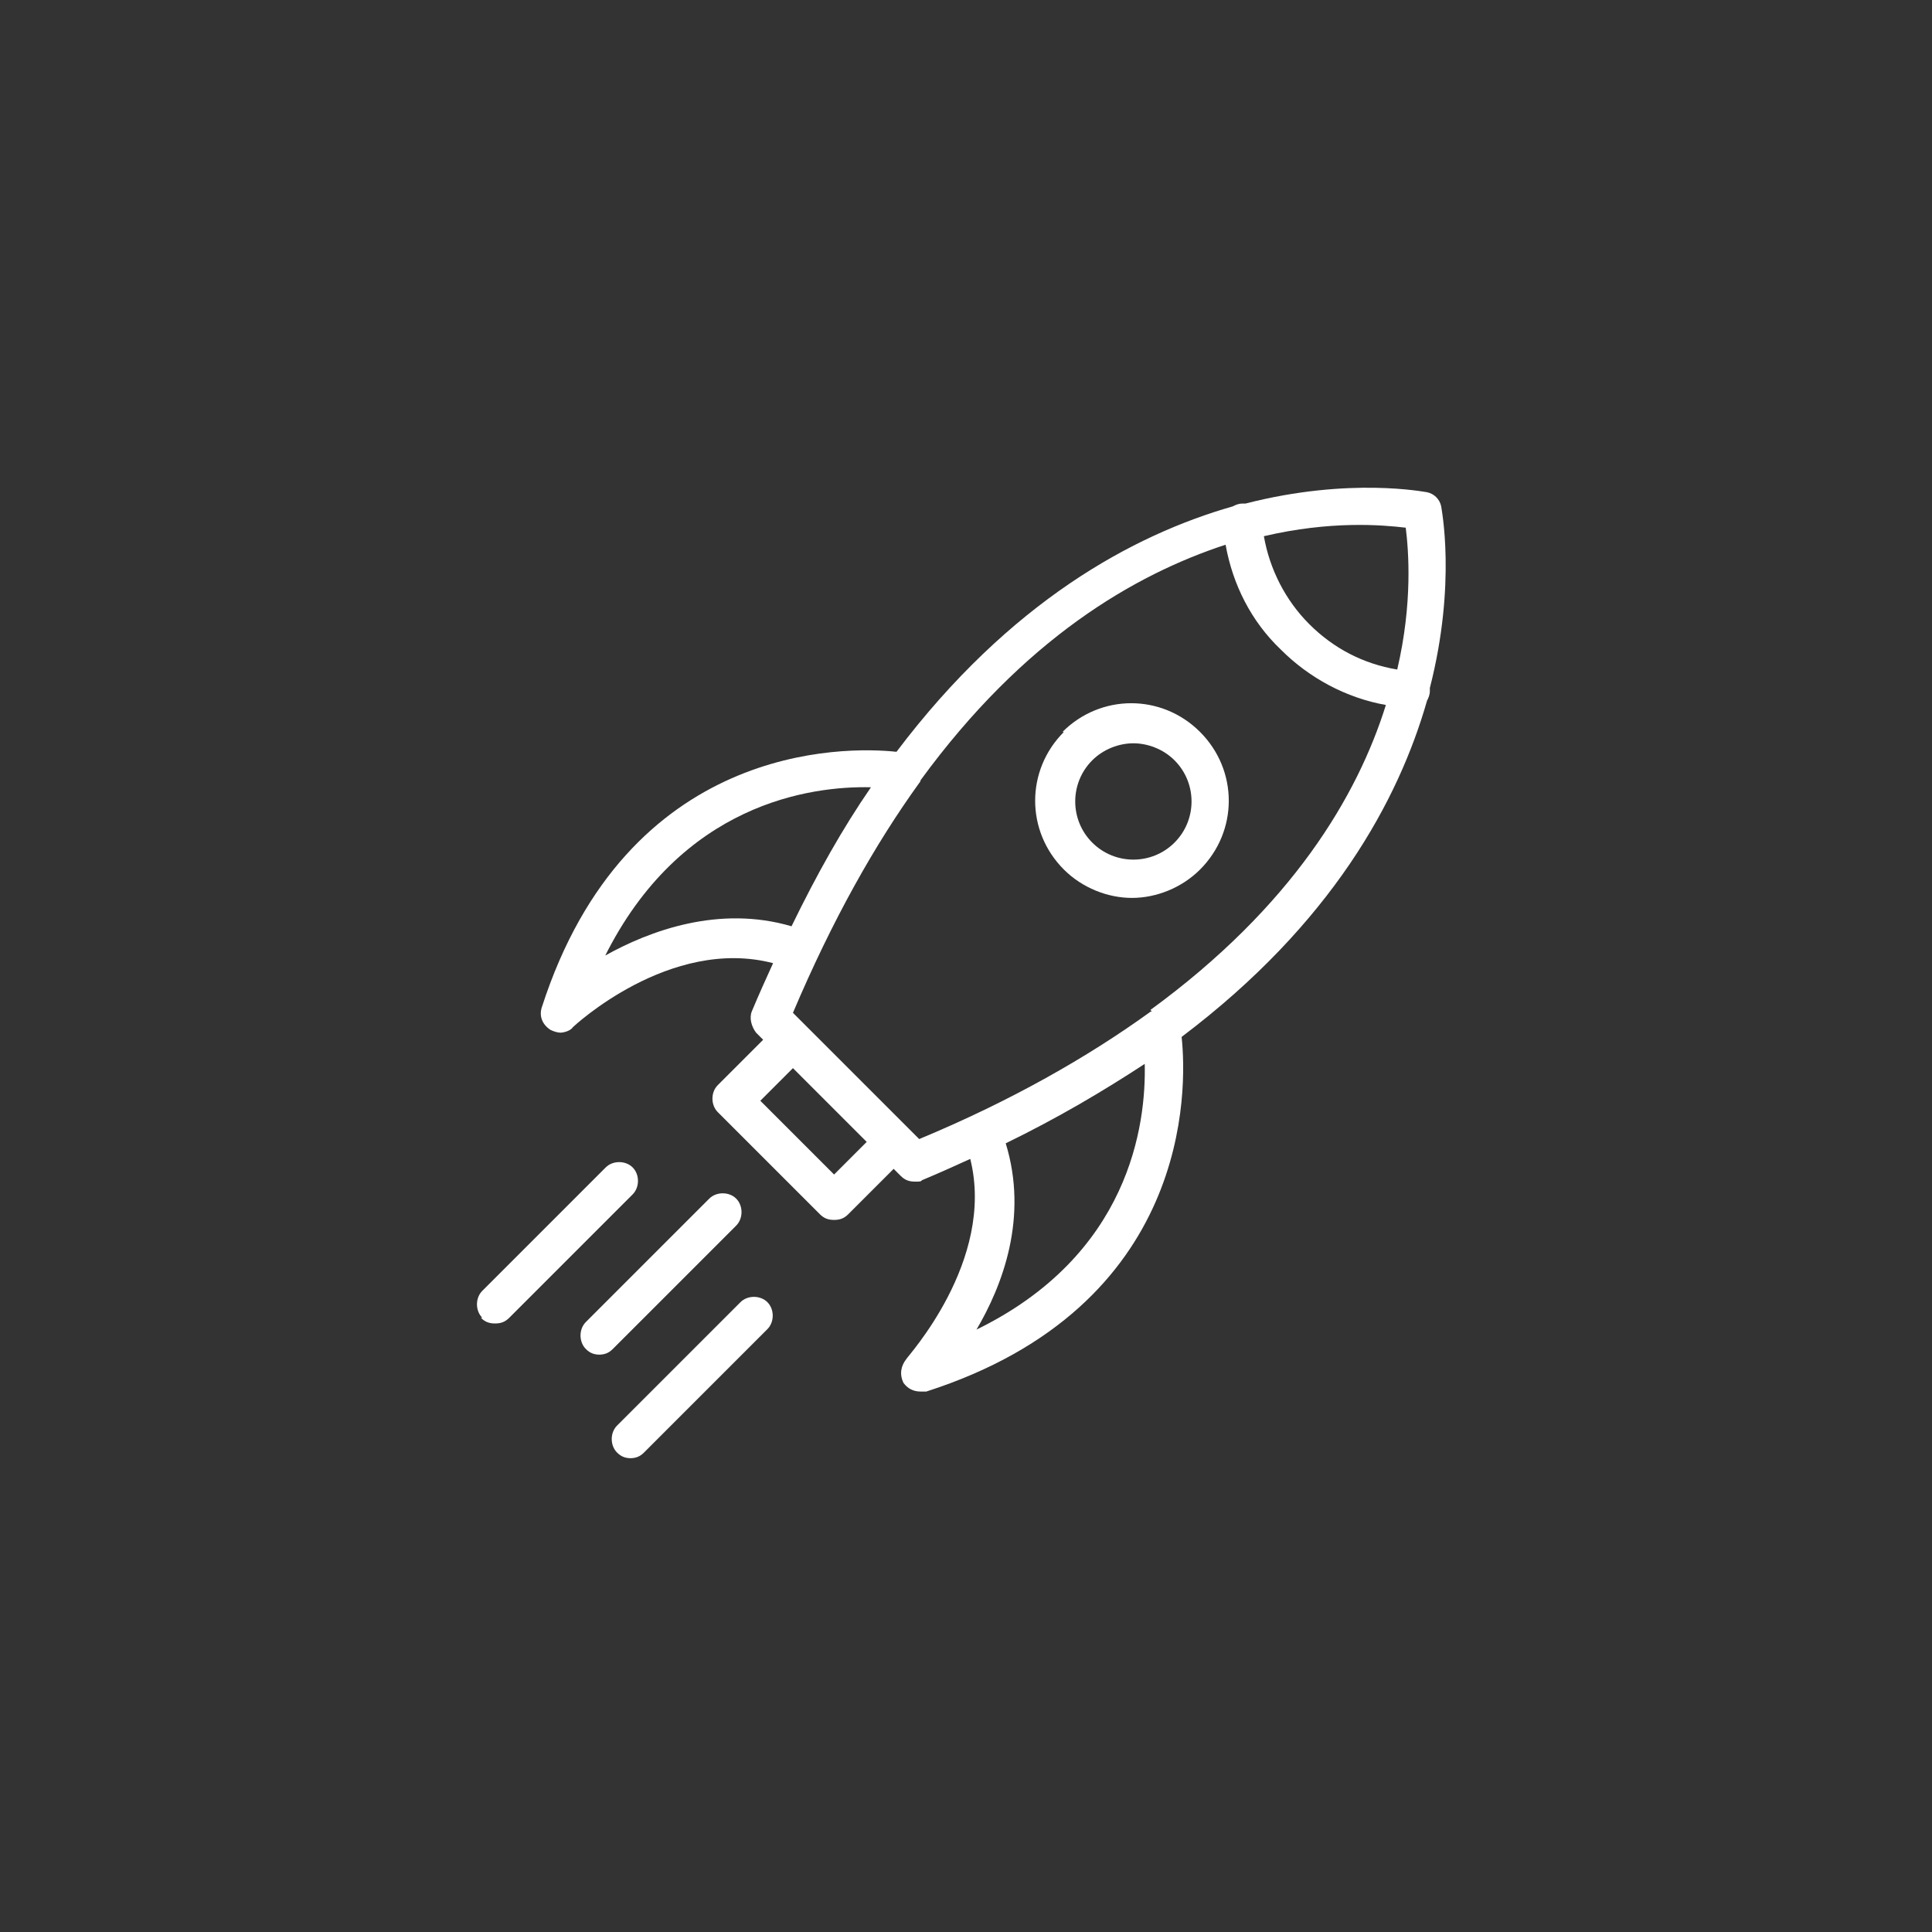 <?xml version="1.0" encoding="UTF-8"?>
<svg xmlns="http://www.w3.org/2000/svg" version="1.1" viewBox="0 0 136.2 136.2">
  <rect x="0" y="0" width="136.2" height="136.2" fill="#333333" stroke="none"/>
  <defs>
    <style>
      .cls-1 {
        fill: #fff;
      }
    </style>
  </defs>
  <!-- Generator: Adobe Illustrator 28.7.1, SVG Export Plug-In . SVG Version: 1.2.0 Build 142)  -->
  <g>
    <g id="Capa_1">
      <g>
        <path class="cls-1" d="M101.6,35.7c-.1-.5-.5-.9-1-1-.1,0-5.4-1.1-12.8.8,0,0-.1,0-.2,0-.3,0-.5.1-.7.2-7,2-15.7,6.7-23.7,17.3-3.7-.4-19-.6-25,18-.2.6,0,1.2.6,1.6.2.1.5.2.7.2s.7-.1.9-.4c0,0,6.8-6.4,14.1-4.5-.5,1.1-1,2.2-1.5,3.4-.2.5,0,1.1.3,1.5l.5.5-3.2,3.2c-.5.5-.5,1.4,0,1.9l7.2,7.2c.3.3.6.4,1,.4s.7-.1,1-.4l3.2-3.2.5.5c.3.3.6.4,1,.4s.4,0,.5-.1c1.2-.5,2.3-1,3.4-1.5,1.8,7.2-4.5,14-4.5,14.1-.4.5-.5,1.1-.2,1.7.3.4.7.6,1.2.6s.3,0,.4,0c18.7-6,18.4-21.3,18-25,10.6-8,15.3-16.7,17.3-23.7.1-.2.2-.4.2-.7,0,0,0-.1,0-.2,1.9-7.4.8-12.7.8-12.8h0ZM58.8,82.8l-5.2-5.2,2.3-2.3,5.2,5.2-2.3,2.3ZM99.1,37.2c.2,1.6.5,5.3-.6,10-2.4-.4-4.5-1.5-6.2-3.2-1.7-1.7-2.8-3.9-3.2-6.2,4.7-1.1,8.3-.8,10-.6ZM42.6,67.5c5.4-10.9,14.6-12.1,18.8-12-2,2.9-3.8,6.1-5.6,9.8-5.1-1.5-10,.3-13.2,2.1h0ZM68.8,93.8c1.9-3.2,3.7-8,2.1-13.2,3.7-1.8,6.9-3.7,9.8-5.6.1,4.2-1,13.5-12,18.8h0ZM81.2,71.3c0,0-.1,0-.2.1-4.3,3.1-9.7,6.2-16.2,8.9l-8.9-8.9c2.8-6.6,5.8-11.9,8.9-16.2,0,0,.1-.1.1-.2,7.3-10,15.1-14.5,21.5-16.6.5,2.8,1.8,5.4,3.9,7.4,2,2,4.6,3.4,7.4,3.9-2,6.4-6.6,14.2-16.6,21.5h0Z"/>
        <path class="cls-1" d="M75,51.6c-2.7,2.7-2.7,7,0,9.7,1.3,1.3,3.1,2,4.8,2s3.5-.7,4.8-2h0c2.7-2.7,2.7-7,0-9.7-2.7-2.7-7-2.7-9.7,0h0ZM82.8,59.4c-1.6,1.6-4.2,1.6-5.8,0-1.6-1.6-1.6-4.2,0-5.8.8-.8,1.9-1.2,2.9-1.2s2.1.4,2.9,1.2c1.6,1.6,1.6,4.2,0,5.8h0Z"/>
        <path class="cls-1" d="M42.2,95.5c.4,0,.7-.1,1-.4l8.7-8.7c.5-.5.5-1.4,0-1.9s-1.4-.5-1.9,0l-8.7,8.7c-.5.5-.5,1.4,0,1.9.3.3.6.4,1,.4Z"/>
        <path class="cls-1" d="M44.4,102.8c.4,0,.7-.1,1-.4l8.7-8.7c.5-.5.5-1.4,0-1.9s-1.4-.5-1.9,0l-8.7,8.7c-.5.5-.5,1.4,0,1.9.3.3.6.4,1,.4Z"/>
        <path class="cls-1" d="M33.9,92.9c.3.3.6.4,1,.4s.7-.1,1-.4l8.7-8.7c.5-.5.5-1.4,0-1.9s-1.4-.5-1.9,0l-8.7,8.7c-.5.5-.5,1.4,0,1.9Z"/>
      </g>
    </g>
  </g>
</svg>